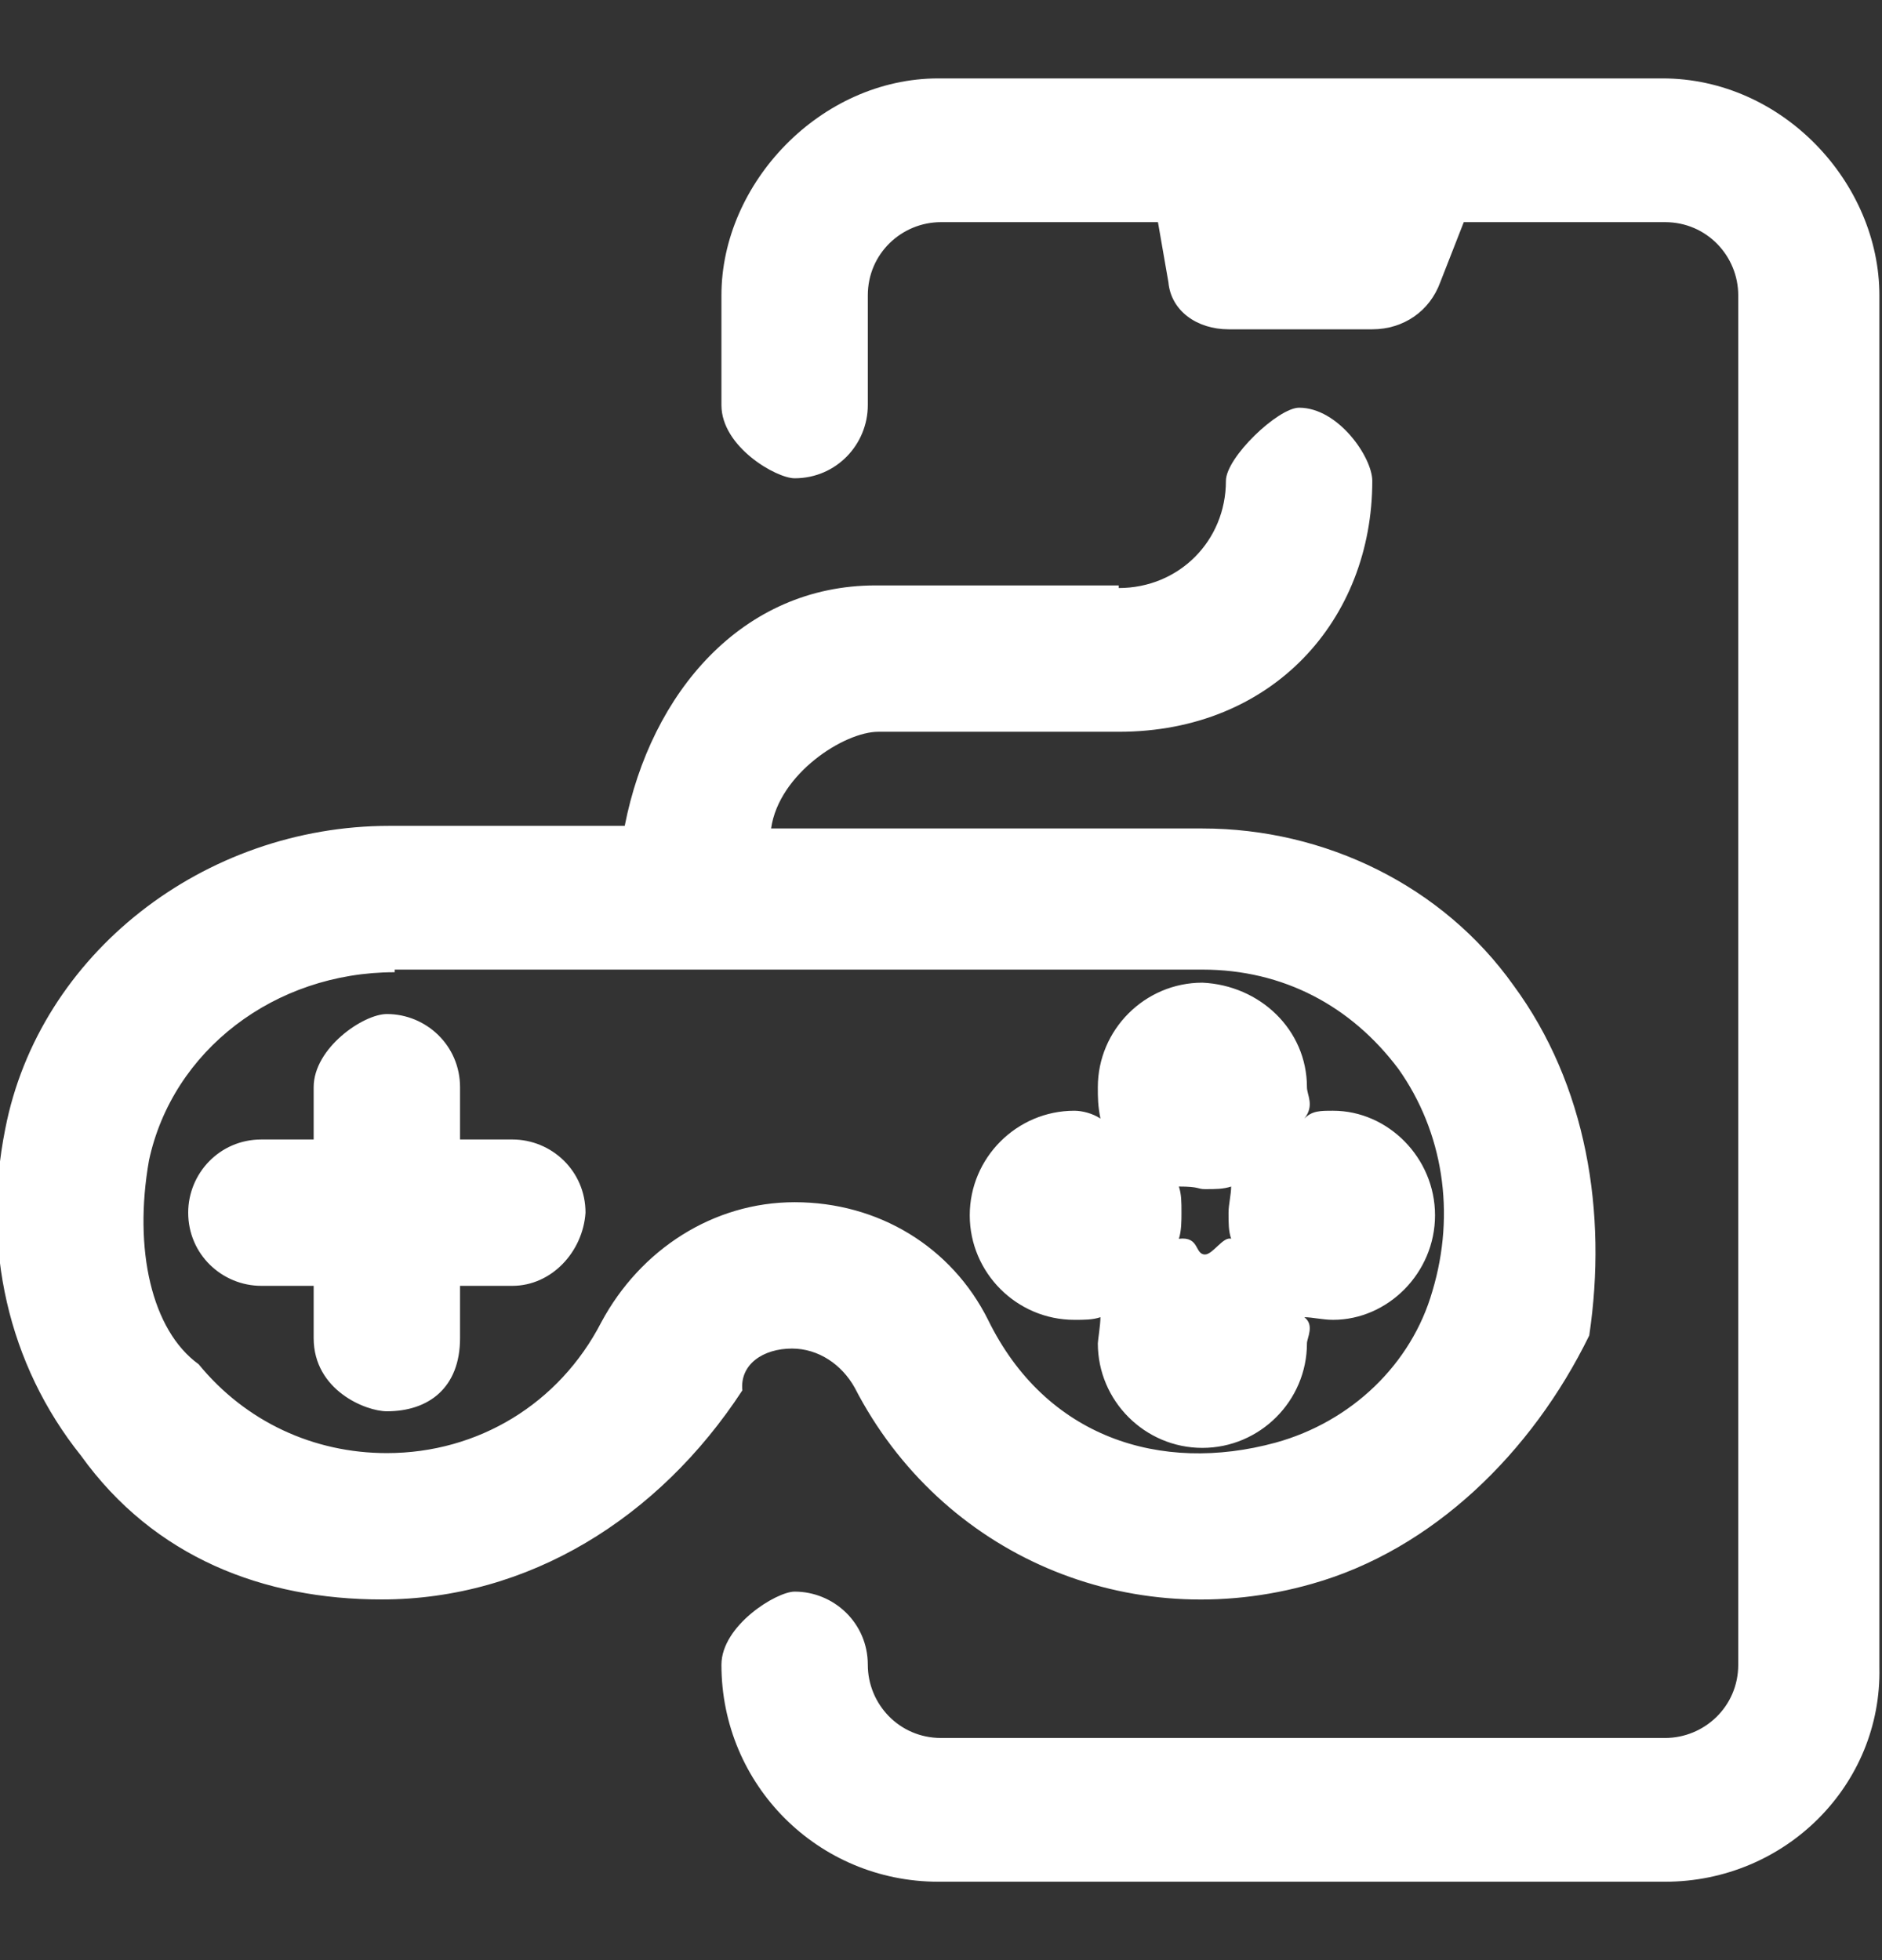 <?xml version="1.0" encoding="utf-8"?>
<!-- Generator: Adobe Illustrator 25.4.1, SVG Export Plug-In . SVG Version: 6.00 Build 0)  -->
<svg version="1.1" id="レイヤー_1" xmlns="http://www.w3.org/2000/svg" xmlns:xlink="http://www.w3.org/1999/xlink" x="0px"
	 y="0px" viewBox="0 0 72 75" style="enable-background:new 0 0 72 75;" xml:space="preserve">
<rect x="0" y="0" width="72" height="75" fill="#333333" stroke="none"/>
<style type="text/css">
	.st0{fill-rule:evenodd;clip-rule:evenodd;fill:#FFFFFF;}
</style>
<path class="st0" d="M63.7,72H35.9c-4.6,0-8.3-3.7-8.3-8.3c0-1.5,2.1-2.8,2.8-2.8c1.5,0,2.8,1.2,2.8,2.8c0,1.5,1.2,2.8,2.8,2.8h27.7
	c1.5,0,2.8-1.2,2.8-2.8V11.3c0-1.5-1.2-2.8-2.8-2.8H56l-0.9,2.3c-0.4,1.1-1.4,1.8-2.6,1.8H47c-1.2,0-2.2-0.7-2.3-1.8l-0.4-2.3h-8.3
	c-1.5,0-2.8,1.2-2.8,2.8v4.2c0,1.5-1.2,2.8-2.8,2.8c-0.7,0-2.8-1.2-2.8-2.8v-4.2C27.6,7,31.4,3,35.9,3h27.7c4.6,0,8.3,4,8.3,8.3
	v52.5C72,68.3,68.3,72,63.7,72z M42.8,22.5c2.3,0,4.1-1.8,4.1-4.1c0-0.9,2-2.8,2.8-2.8c1.5,0,2.8,1.9,2.8,2.8c0,5.3-3.8,9.6-9.7,9.6
	h-9.2c-1.3,0-3.8,1.6-4.1,3.7H46c4.7,0,9.2,2.2,11.9,6c2.8,3.8,3.6,8.7,2.9,13.4c-2.2,4.5-6,8.2-10.6,9.5c-7,2-14.2-1.1-17.5-7.5
	c-0.5-0.9-1.4-1.5-2.4-1.5c-1.1,0-2,0.6-1.9,1.6c-3.2,4.9-8.2,8-13.8,8c-4.5,0-8.7-1.6-11.5-5.5c-2.8-3.5-3.8-8-2.9-12.5
	c1.3-6.7,7.6-11.6,14.7-11.6h9c1-5.1,4.5-9.2,9.6-9.2H42.8z M15.1,37.2c-4.6,0-8.5,3-9.4,7.2c-0.6,3.4,0.1,6.5,1.9,7.8
	c1.8,2.2,4.4,3.4,7.2,3.4c3.5,0,6.6-1.9,8.2-5c1.5-2.8,4.3-4.6,7.4-4.6c3.2,0,6,1.7,7.4,4.5c2.2,4.5,6.6,5.9,11,4.7
	c2.9-0.8,5.2-3,6-5.8c0.9-3,0.4-6.1-1.3-8.5c-1.8-2.4-4.4-3.8-7.5-3.8H15.1z M50,41.6c0,0.3,0.3,0.7-0.1,1.2
	c0.3-0.3,0.6-0.3,1.1-0.3c2.1,0,3.9,1.8,3.9,4c0,2.2-1.8,4-3.9,4c-0.4,0-0.8-0.1-1.1-0.1c0.4,0.3,0.1,0.8,0.1,1c0,2.2-1.8,4-4,4
	c-2.2,0-4-1.8-4-4c0-0.1,0.1-0.7,0.1-1c-0.3,0.1-0.6,0.1-1,0.1c-2.2,0-4-1.8-4-4c0-2.2,1.8-4,4-4c0.3,0,0.7,0.1,1,0.3
	c-0.1-0.5-0.1-0.8-0.1-1.2c0-2.2,1.8-4,4-4C48.2,37.7,50,39.4,50,41.6z M45.1,47.4c0.8-0.1,0.6,0.6,1,0.6c0.3,0,0.7-0.7,1-0.6
	c-0.1-0.3-0.1-0.6-0.1-1c0-0.3,0.1-0.7,0.1-1c-0.3,0.1-0.6,0.1-1,0.1c-0.3,0-0.2-0.1-1-0.1c0.1,0.3,0.1,0.6,0.1,1
	C45.2,46.7,45.2,47.1,45.1,47.4z M19.6,49.2h-2v2c0,1.9-1.2,2.8-2.8,2.8c-0.8,0-2.8-0.8-2.8-2.8v-2h-2c-1.5,0-2.8-1.2-2.8-2.8
	c0-1.5,1.2-2.8,2.8-2.8h2v-2c0-1.5,1.9-2.8,2.8-2.8c1.5,0,2.8,1.2,2.8,2.8v2h2c1.5,0,2.8,1.2,2.8,2.8C22.3,47.9,21.1,49.2,19.6,49.2
	z"/>
</svg>
